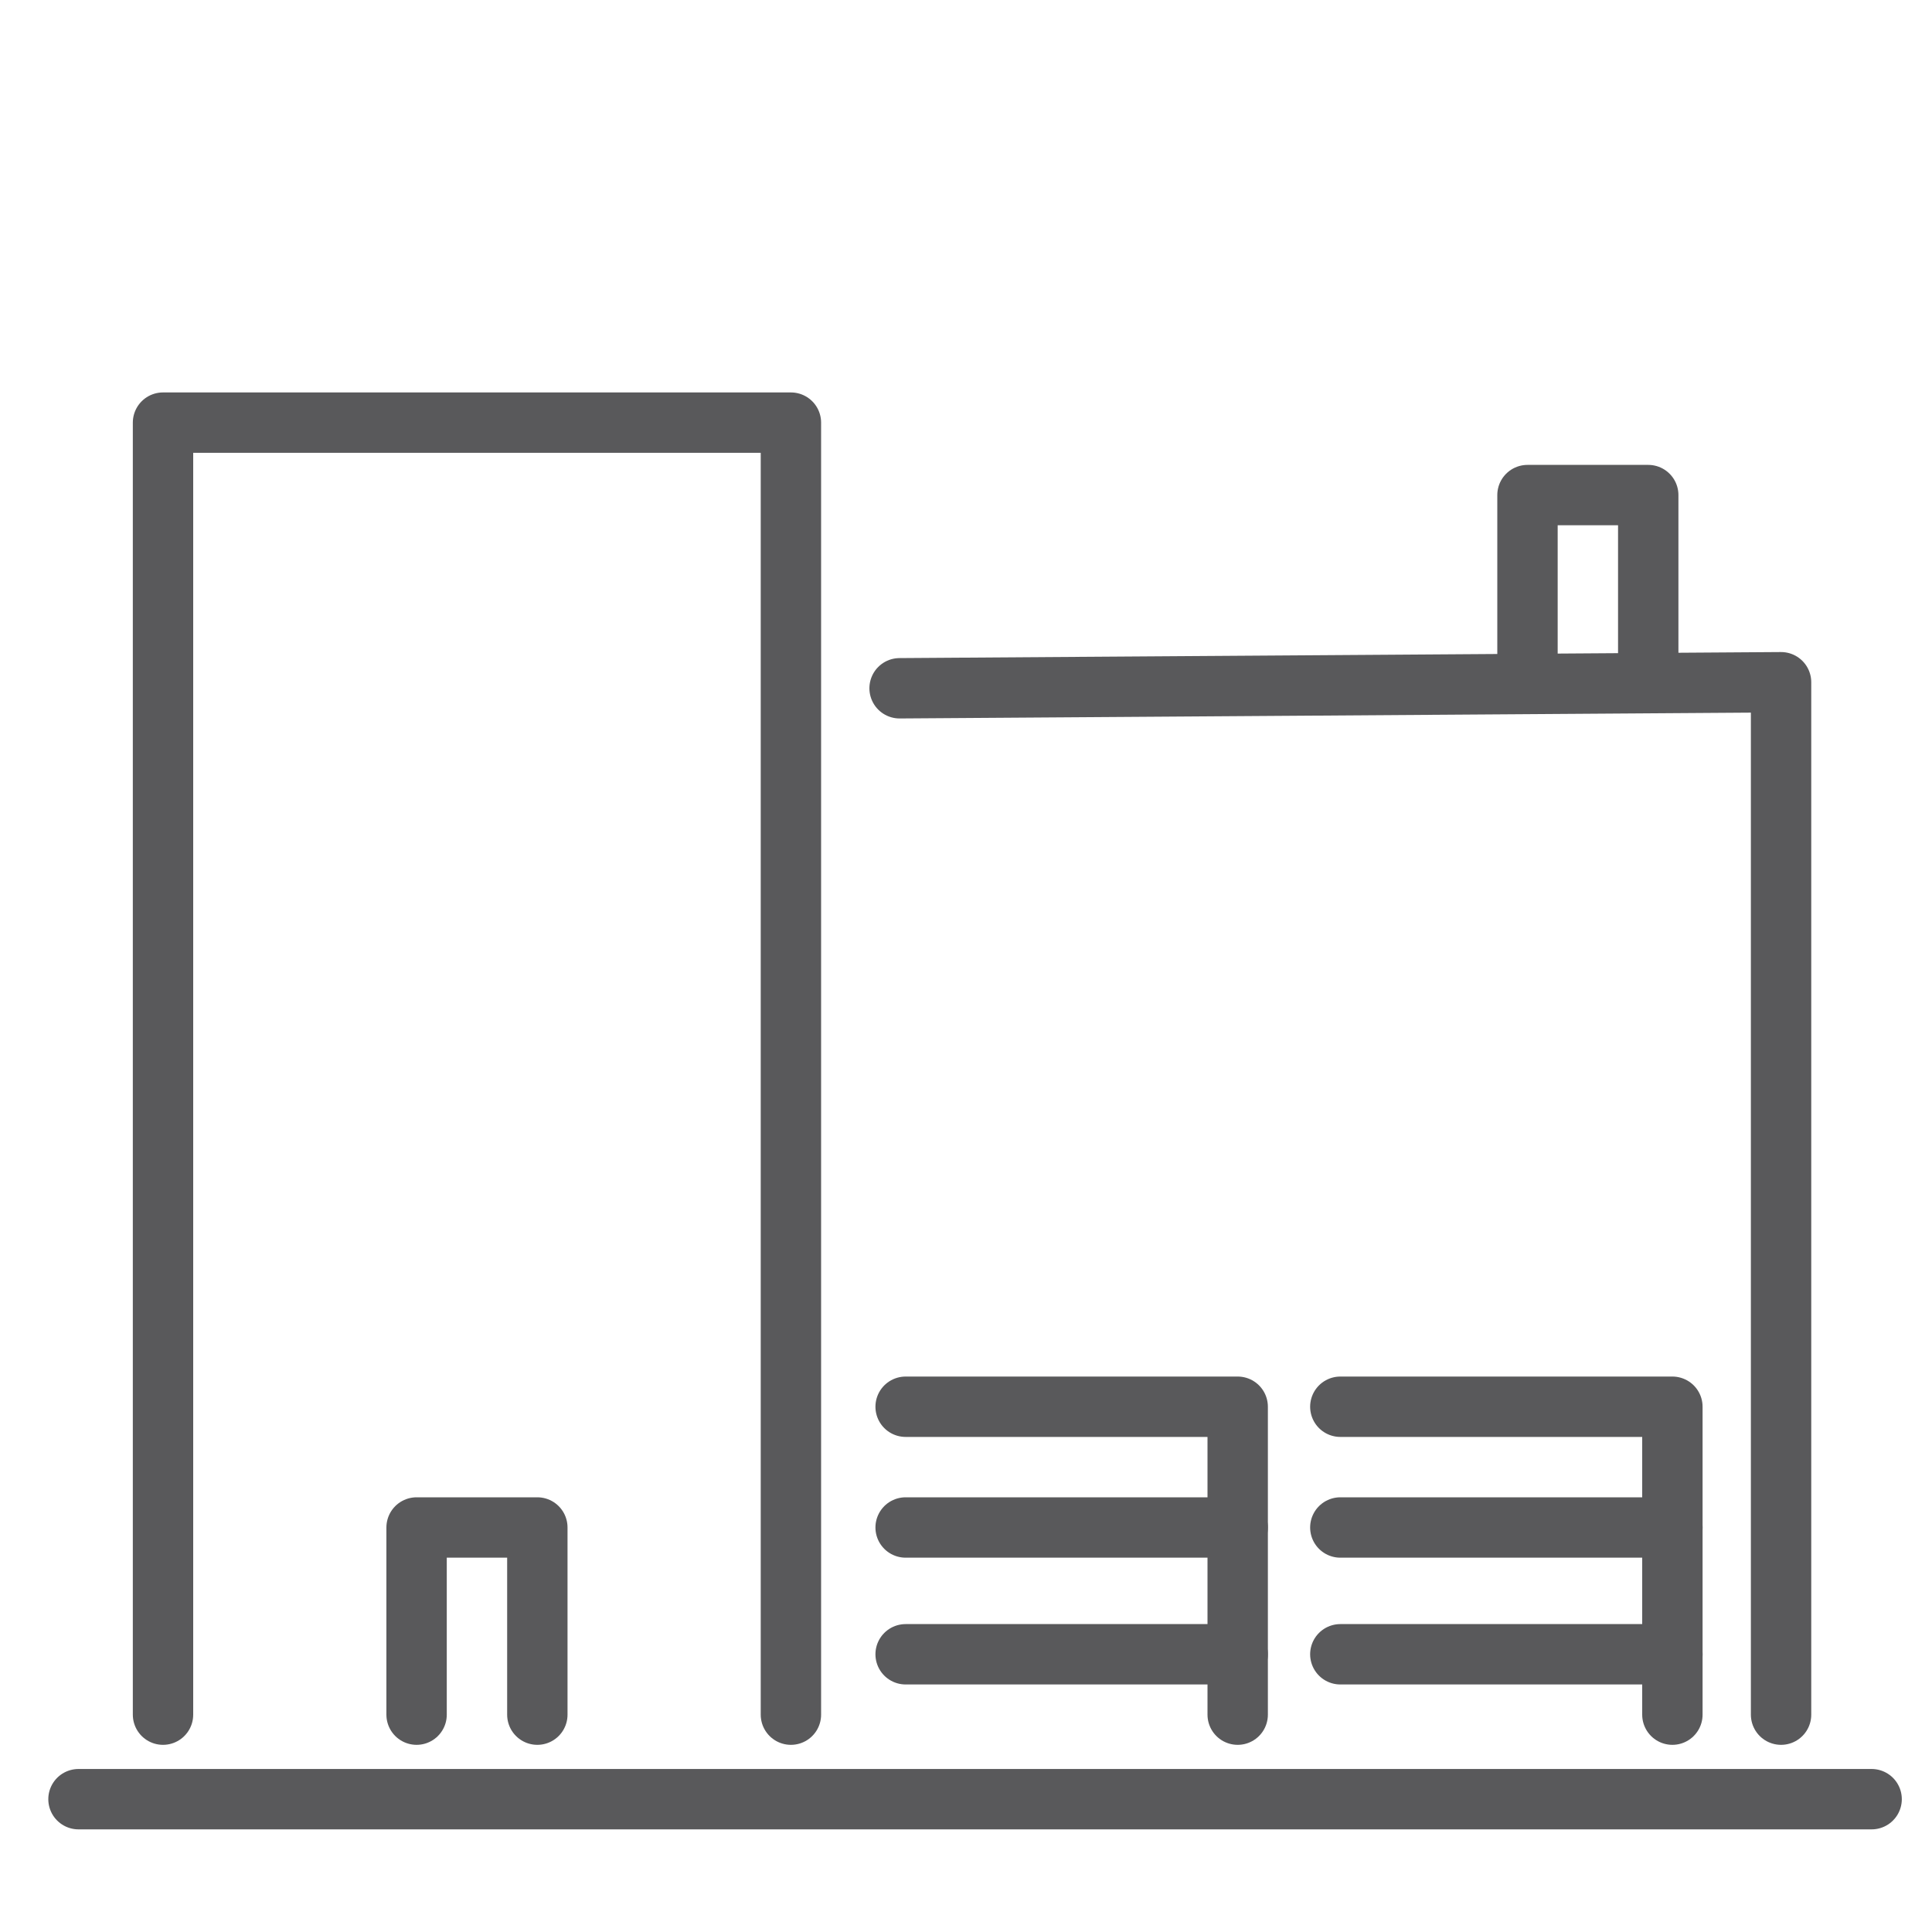 <?xml version="1.0" encoding="utf-8"?>
<!-- Generator: Adobe Illustrator 26.3.1, SVG Export Plug-In . SVG Version: 6.00 Build 0)  -->
<svg version="1.1" id="Layer_1" xmlns="http://www.w3.org/2000/svg" xmlns:xlink="http://www.w3.org/1999/xlink" x="0px" y="0px"
	 viewBox="0 0 32 32" style="enable-background:new 0 0 32 32;" xml:space="preserve">
<style type="text/css">
	.st0{fill:none;stroke:#59595B;stroke-linecap:round;stroke-linejoin:round;stroke-miterlimit:10;}
</style>
<polyline class="st0" points="14.9,11.4 29.5,11.3 29.5,28.4 "/>
<polyline class="st0" points="13.1,28.4 13.1,7 2.7,7 2.7,8.2 2.7,28.4 "/>
<polyline class="st0" points="8.9,28.4 8.9,25.3 6.9,25.3 6.9,28.4 "/>
<polyline class="st0" points="27.3,11.3 27.3,8.2 25.3,8.2 25.3,11.3 "/>
<g>
	<polyline class="st0" points="20.5,28.4 20.5,23.3 15,23.3 	"/>
</g>
<line class="st0" x1="20.5" y1="25.3" x2="15" y2="25.3"/>
<line class="st0" x1="20.5" y1="27.4" x2="15" y2="27.4"/>
<line class="st0" x1="27.7" y1="25.3" x2="22.2" y2="25.3"/>
<line class="st0" x1="27.7" y1="27.4" x2="22.2" y2="27.4"/>
<g>
	<polyline class="st0" points="27.7,28.4 27.7,23.3 22.2,23.3 	"/>
</g>
<line class="st0" x1="1.3" y1="29.8" x2="31" y2="29.8"/>
<g id="Layer_5">
</g>
</svg>
